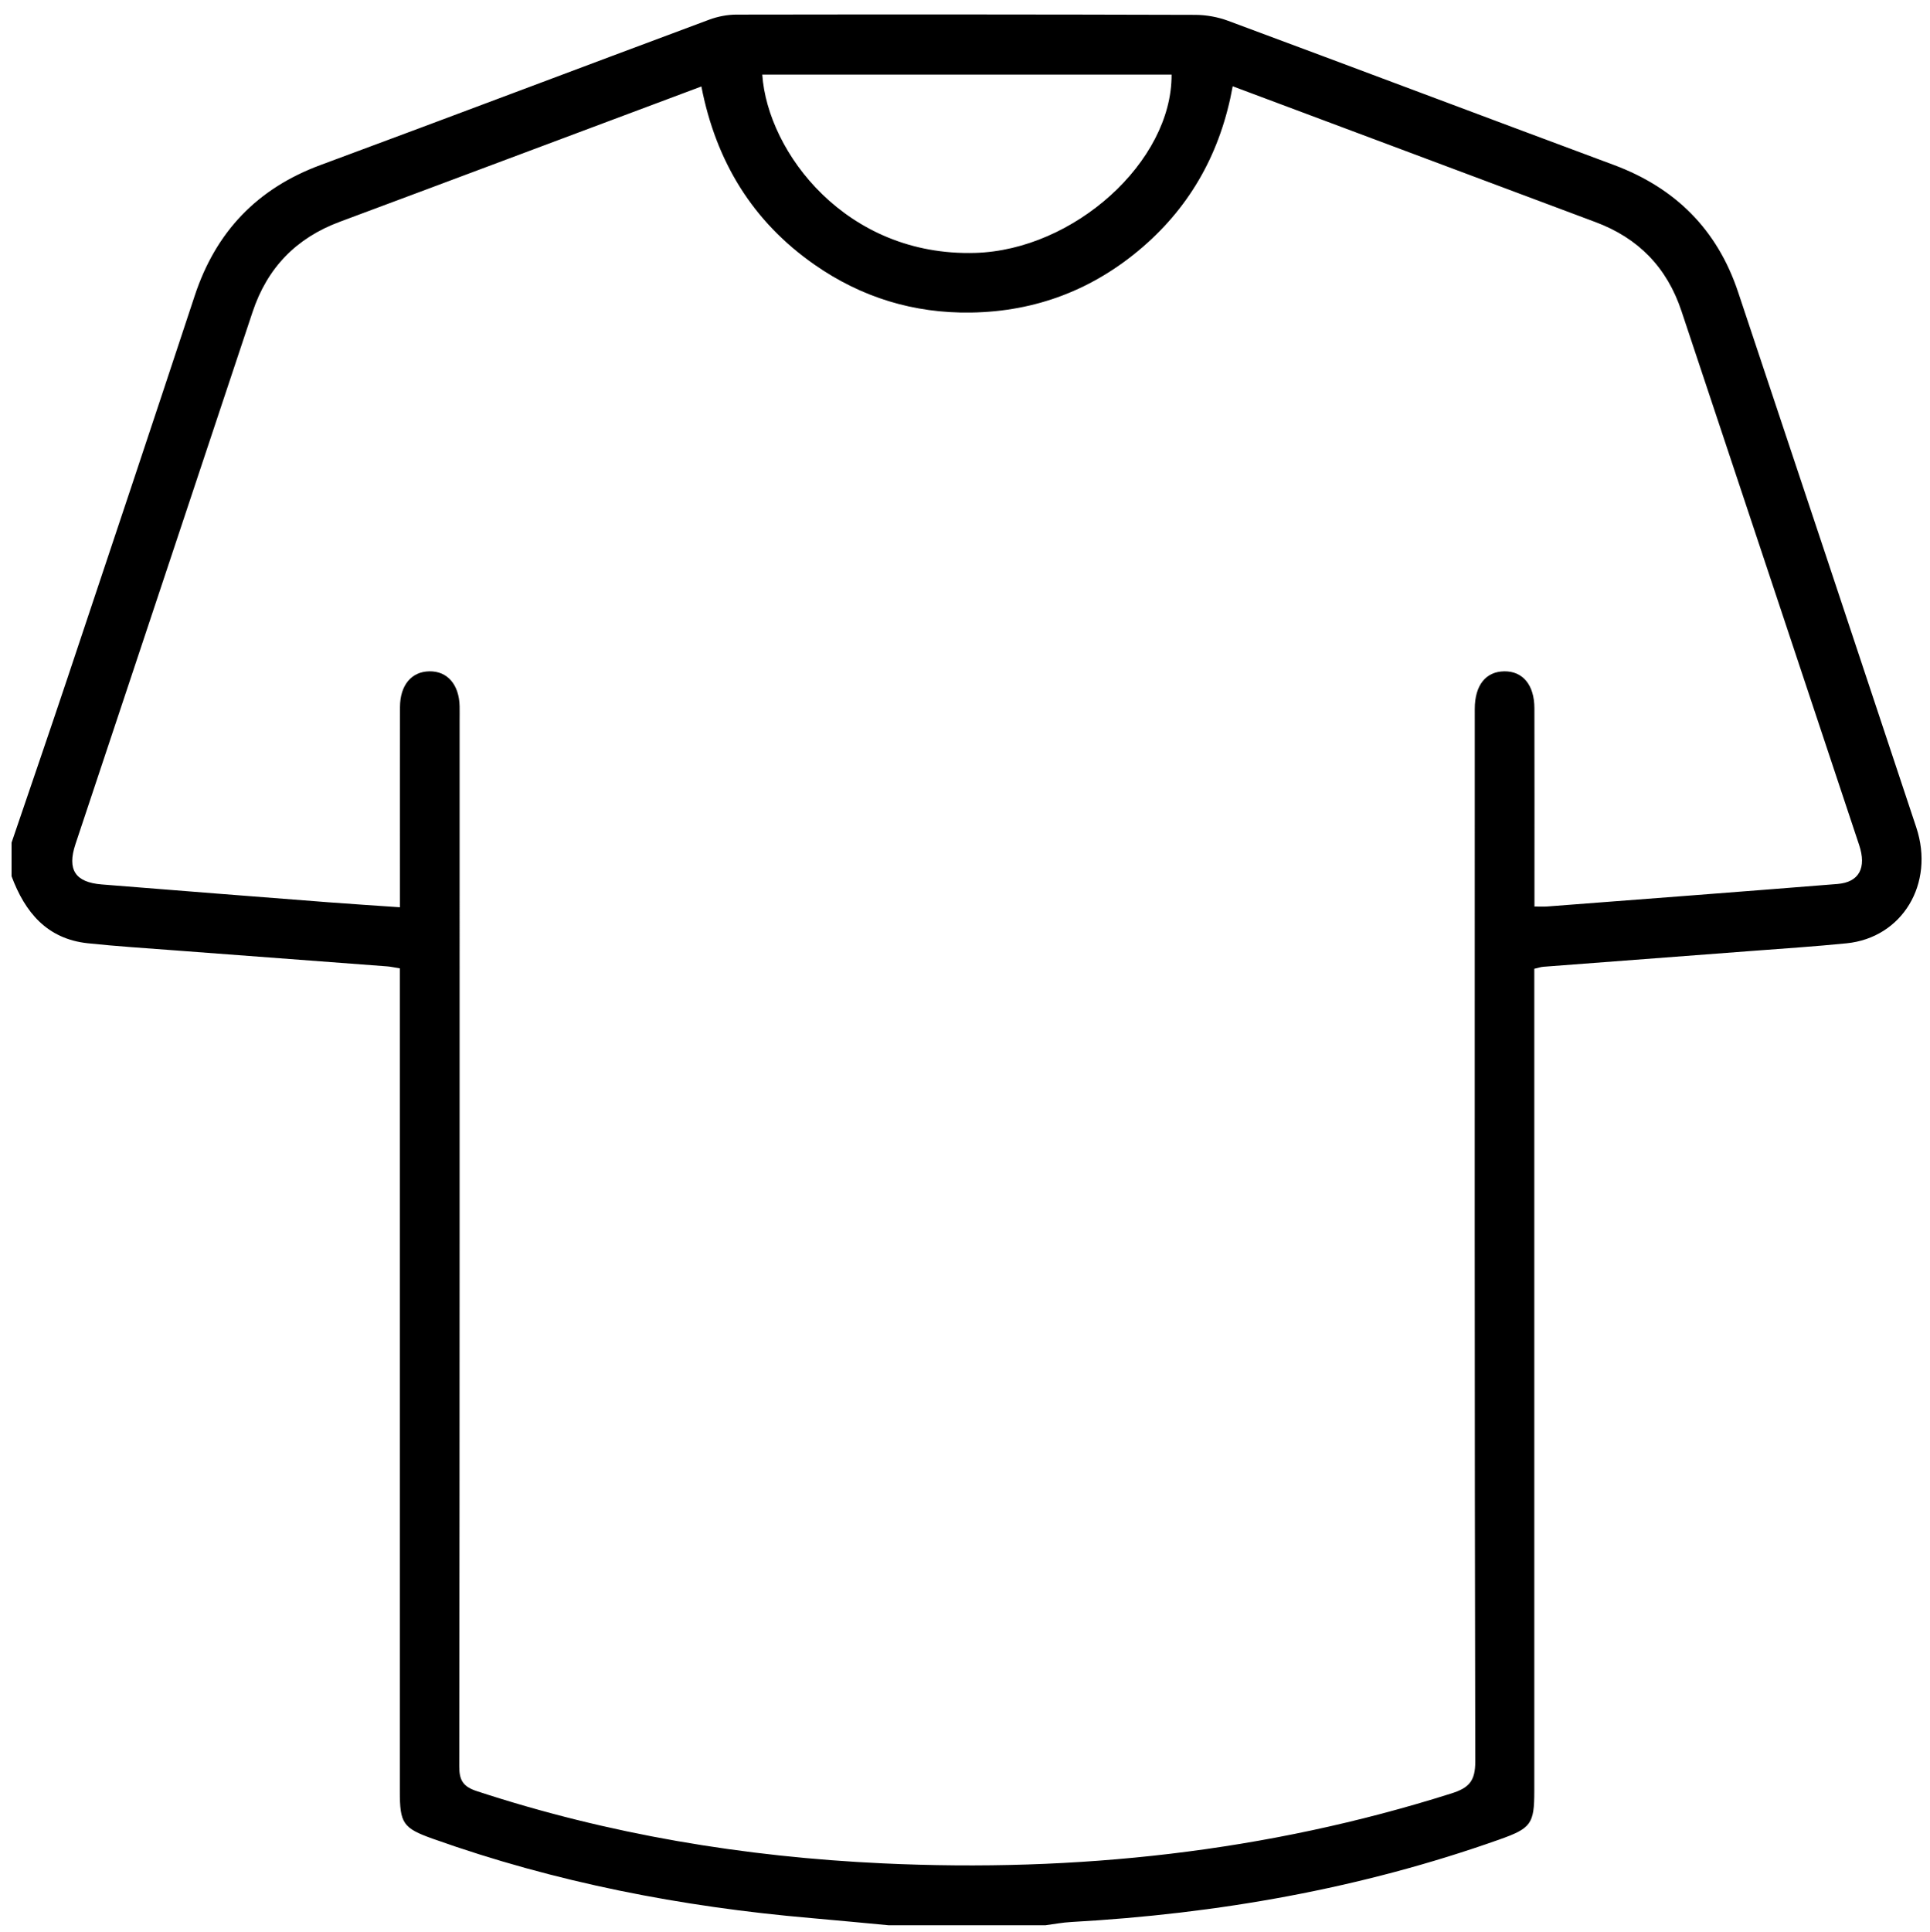 <?xml version="1.0" encoding="utf-8"?>
<!-- Generator: Adobe Illustrator 26.0.2, SVG Export Plug-In . SVG Version: 6.00 Build 0)  -->
<svg version="1.1" id="Layer_1" xmlns="http://www.w3.org/2000/svg" xmlns:xlink="http://www.w3.org/1999/xlink" x="0px" y="0px"
	 viewBox="0 0 387.08 387.33" style="enable-background:new 0 0 387.08 387.33;" xml:space="preserve">
<g>
	<path d="M384.33,165.91c-11.87-35.8-23.81-71.58-35.74-107.36c-4.18-12.54-12.59-20.89-24.96-25.49
		c-25.79-9.59-51.53-19.31-77.33-28.89c-2.05-0.76-4.35-1.18-6.53-1.19c-30.68-0.09-61.36-0.1-92.05-0.05c-1.82,0-3.73,0.37-5.44,1
		c-26.02,9.69-51.98,19.53-78.02,29.17c-12.69,4.7-20.97,13.38-25.2,26.18c-8.47,25.65-17.03,51.27-25.6,76.89
		c-3.66,10.95-7.42,21.86-11.14,32.79v6.74c2.69,7.22,7.1,12.57,15.3,13.44c5.82,0.62,11.67,0.98,17.52,1.43
		c14.17,1.08,28.34,2.13,42.5,3.2c0.72,0.05,1.44,0.23,2.55,0.4v4.49c0,53.5,0,106.99,0,160.49c0,6.46,0.62,7.41,6.63,9.55
		c24.55,8.75,49.92,13.66,75.84,15.9c5.19,0.45,10.38,0.96,15.57,1.44h31.44c1.71-0.22,3.42-0.56,5.14-0.65
		c29.39-1.64,58.13-6.68,85.93-16.55c6.32-2.24,6.98-3.12,6.98-9.68c0-53.51,0-107.01,0-160.52v-4.39c0.88-0.2,1.35-0.37,1.83-0.4
		c13.92-1.06,27.84-2.1,41.77-3.17c6.34-0.48,12.69-0.9,19.01-1.53C381.51,188.04,388.08,177.2,384.33,165.91z M234.97,14.96
		c0.11,17.46-19.58,35.18-39.4,35.75c-25.83,0.75-41.6-20.1-42.69-35.75H234.97z M140.67,17.34c2.93,15.04,10.27,27.09,22.75,35.77
		c9.38,6.53,19.85,9.73,31.28,9.56c13.09-0.19,24.65-4.63,34.53-13.18c9.76-8.45,15.65-19.21,18-32.19
		c3.48,1.27,56.97,21.35,72.73,27.22c8.64,3.21,14.38,9.12,17.28,17.86c11.87,35.69,23.77,71.36,35.63,107.05
		c1.53,4.6-0.01,7.47-4.35,7.82c-19.39,1.56-38.79,3.02-58.18,4.51c-0.72,0.06-1.45,0.01-2.59,0.01c0-1.54,0-2.88,0-4.21
		c0-11.85,0.02-23.7-0.01-35.55c-0.01-4.67-2.33-7.45-6.05-7.4c-3.71,0.05-5.91,2.8-5.91,7.54c-0.01,70.36-0.05,140.71,0.1,211.07
		c0.01,3.88-1.25,5.26-4.74,6.37c-37.16,11.77-75.25,15.85-114.07,14.04c-27.78-1.29-54.98-5.8-81.45-14.49
		c-2.7-0.89-3.52-2.12-3.51-4.96c0.09-69.86,0.07-139.72,0.07-209.57c0-1,0.02-2,0-2.99c-0.09-4.35-2.45-7.07-6.07-7.01
		c-3.59,0.06-5.88,2.77-5.89,7.19c-0.03,11.85-0.01,23.7-0.01,35.55v4.57c-4.99-0.35-9.66-0.64-14.32-1
		c-15.17-1.18-30.34-2.35-45.5-3.58c-5.3-0.43-6.96-2.95-5.26-8.07c11.83-35.57,23.7-71.13,35.52-106.7
		c2.95-8.87,8.74-14.85,17.52-18.11C83.81,38.66,137.81,18.39,140.67,17.34z"/>
</g>
</svg>
